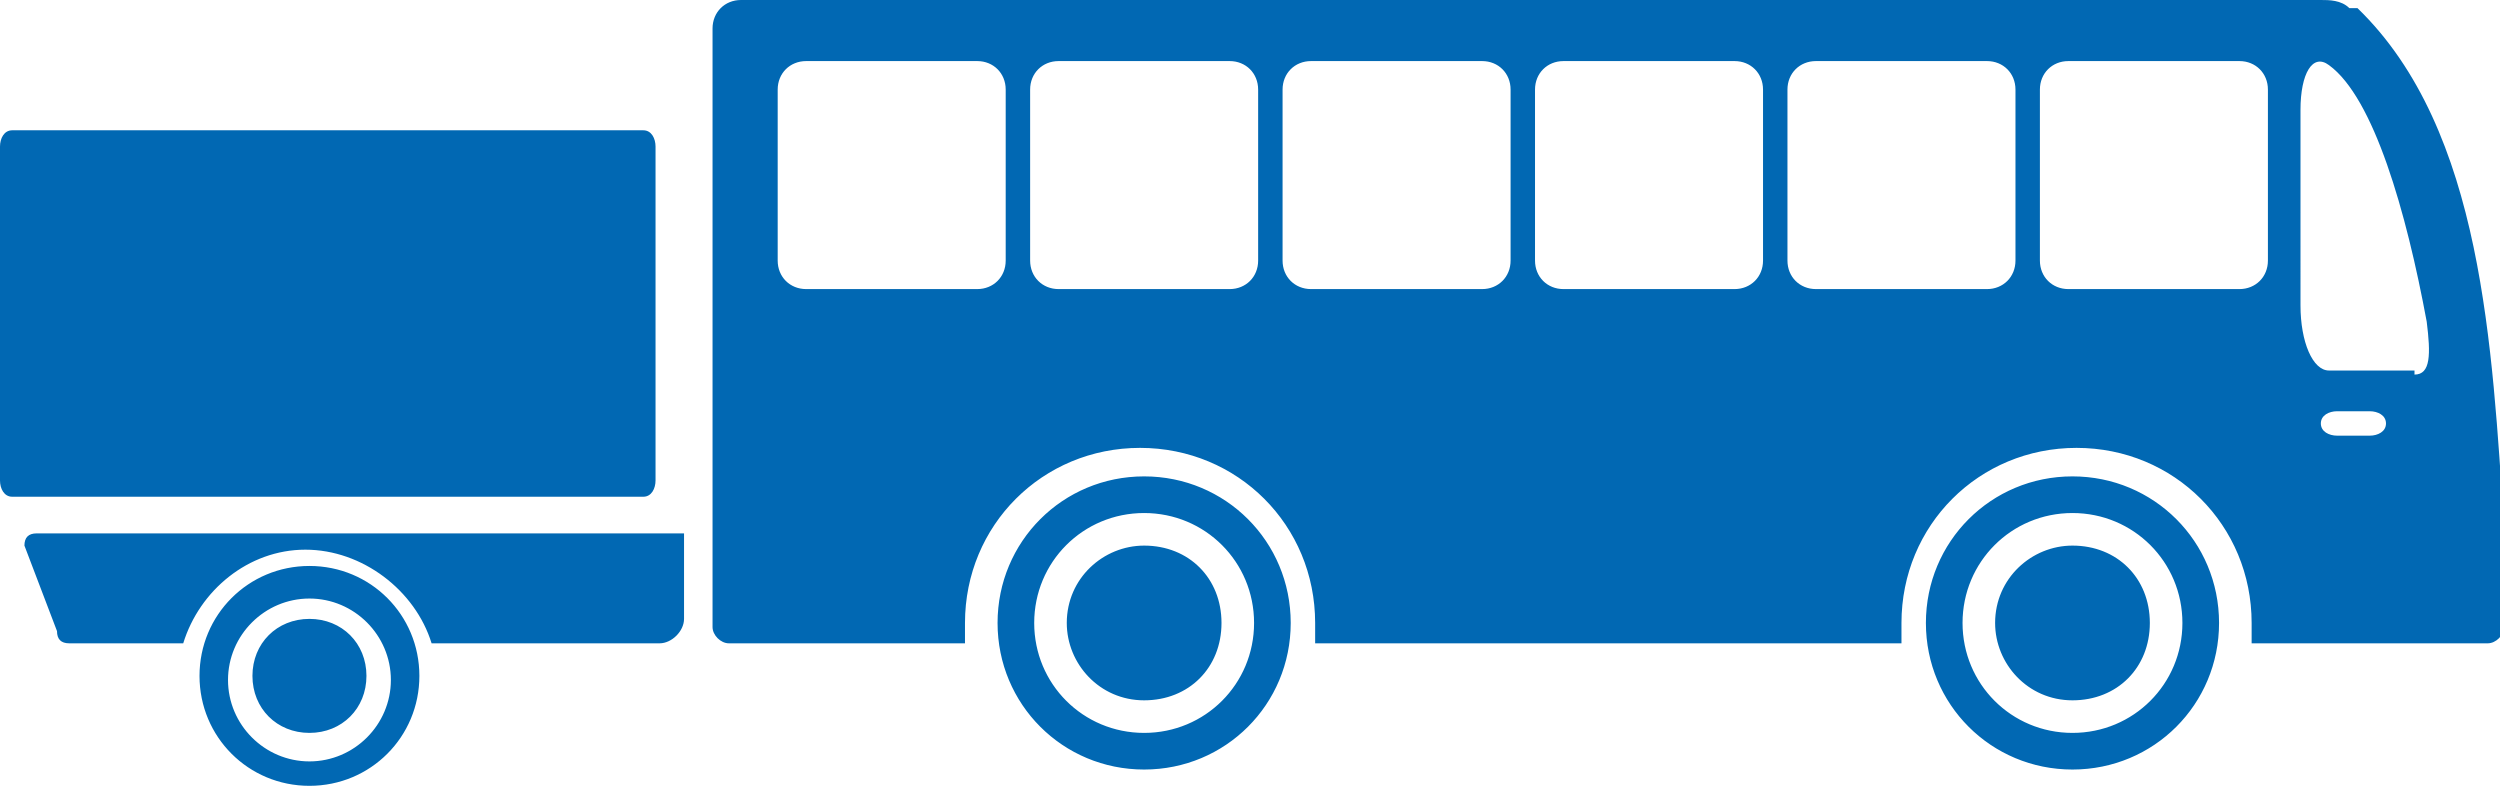 <?xml version="1.0" encoding="UTF-8"?> <svg xmlns="http://www.w3.org/2000/svg" xmlns:xlink="http://www.w3.org/1999/xlink" id="Ebene_1" version="1.1" viewBox="0 0 61.4 19.4"><defs><style> .st0 { fill: #0168b3; } </style></defs><path class="st0" d="M7.6,13.9c-1.5,0-2.7,1.2-2.7,2.7s1.2,2.7,2.7,2.7,2.7-1.2,2.7-2.7c0-1.5-1.2-2.7-2.7-2.7ZM7.6,18.7c-1.1,0-2-.9-2-2s.9-2,2-2,2,.9,2,2-.9,2-2,2ZM7.6,15.2c-.8,0-1.4.6-1.4,1.4s.6,1.4,1.4,1.4,1.4-.6,1.4-1.4c0-.8-.6-1.4-1.4-1.4ZM.6,13.4l.8,2.1c0,.2.1.3.3.3h2.8c.4-1.3,1.6-2.3,3-2.3s2.7,1,3.1,2.3h5.6c.3,0,.6-.3.6-.6v-2.1s-15.9,0-15.9,0c-.2,0-.3.1-.3.3ZM16.1,11.9V3.6c0-.2-.1-.4-.3-.4H.3c-.2,0-.3.2-.3.4v8.2c0,.2.1.4.3.4h15.5c.2,0,.3-.2.3-.4ZM50.9,13.4c-1,0-1.9.8-1.9,1.9,0,1,.8,1.9,1.9,1.9s1.9-.8,1.9-1.9-.8-1.9-1.9-1.9ZM28.1,13.4c-1,0-1.9.8-1.9,1.9,0,1,.8,1.9,1.9,1.9s1.9-.8,1.9-1.9-.8-1.9-1.9-1.9ZM50.9,11.7c-2,0-3.6,1.6-3.6,3.6s1.6,3.6,3.6,3.6,3.6-1.6,3.6-3.6-1.6-3.6-3.6-3.6ZM50.9,18c-1.5,0-2.7-1.2-2.7-2.7s1.2-2.7,2.7-2.7,2.7,1.2,2.7,2.7-1.2,2.7-2.7,2.7ZM28.1,11.7c-2,0-3.6,1.6-3.6,3.6s1.6,3.6,3.6,3.6,3.6-1.6,3.6-3.6-1.6-3.6-3.6-3.6ZM28.1,18c-1.5,0-2.7-1.2-2.7-2.7s1.2-2.7,2.7-2.7,2.7,1.2,2.7,2.7c0,1.5-1.2,2.7-2.7,2.7ZM57.7.2c-.2-.2-.5-.2-.7-.2H18.2c-.4,0-.7.3-.7.7v14.7c0,.2.2.4.4.4h5.8c0-.2,0-.3,0-.5,0-2.4,1.9-4.3,4.3-4.3s4.3,1.9,4.3,4.3,0,.3,0,.5h14.4c0-.2,0-.3,0-.5,0-2.4,1.9-4.3,4.3-4.3s4.3,1.9,4.3,4.3,0,.3,0,.5h5.8c.2,0,.4-.2.4-.4v-2.5c-.3-4.3-.5-9.7-3.6-12.7ZM24.7,6.4c0,.4-.3.7-.7.7h-4.2c-.4,0-.7-.3-.7-.7V2.2c0-.4.3-.7.7-.7h4.2c.4,0,.7.3.7.7v4.2ZM30.9,6.4c0,.4-.3.7-.7.7h-4.2c-.4,0-.7-.3-.7-.7V2.2c0-.4.3-.7.7-.7h4.2c.4,0,.7.3.7.7v4.2ZM37.1,6.4c0,.4-.3.7-.7.7h-4.2c-.4,0-.7-.3-.7-.7V2.2c0-.4.3-.7.7-.7h4.2c.4,0,.7.3.7.7v4.2ZM43.3,6.4c0,.4-.3.7-.7.7h-4.2c-.4,0-.7-.3-.7-.7V2.2c0-.4.3-.7.7-.7h4.2c.4,0,.7.3.7.7v4.2ZM49.5,6.4c0,.4-.3.7-.7.7h-4.2c-.4,0-.7-.3-.7-.7V2.2c0-.4.3-.7.7-.7h4.2c.4,0,.7.3.7.7v4.2ZM55.7,6.4c0,.4-.3.7-.7.7h-4.2c-.4,0-.7-.3-.7-.7V2.2c0-.4.3-.7.7-.7h4.2c.4,0,.7.3.7.7v4.2ZM58.2,10.7h-.8c-.2,0-.4-.1-.4-.3s.2-.3.4-.3h.8c.2,0,.4.1.4.3s-.2.3-.4.3ZM59.3,9.1h-2.1c-.4,0-.7-.7-.7-1.6V2.7c0-.9.3-1.4.7-1.1,1.1.8,1.9,3.6,2.4,6.3.1.8.1,1.3-.3,1.3Z"></path></svg> 